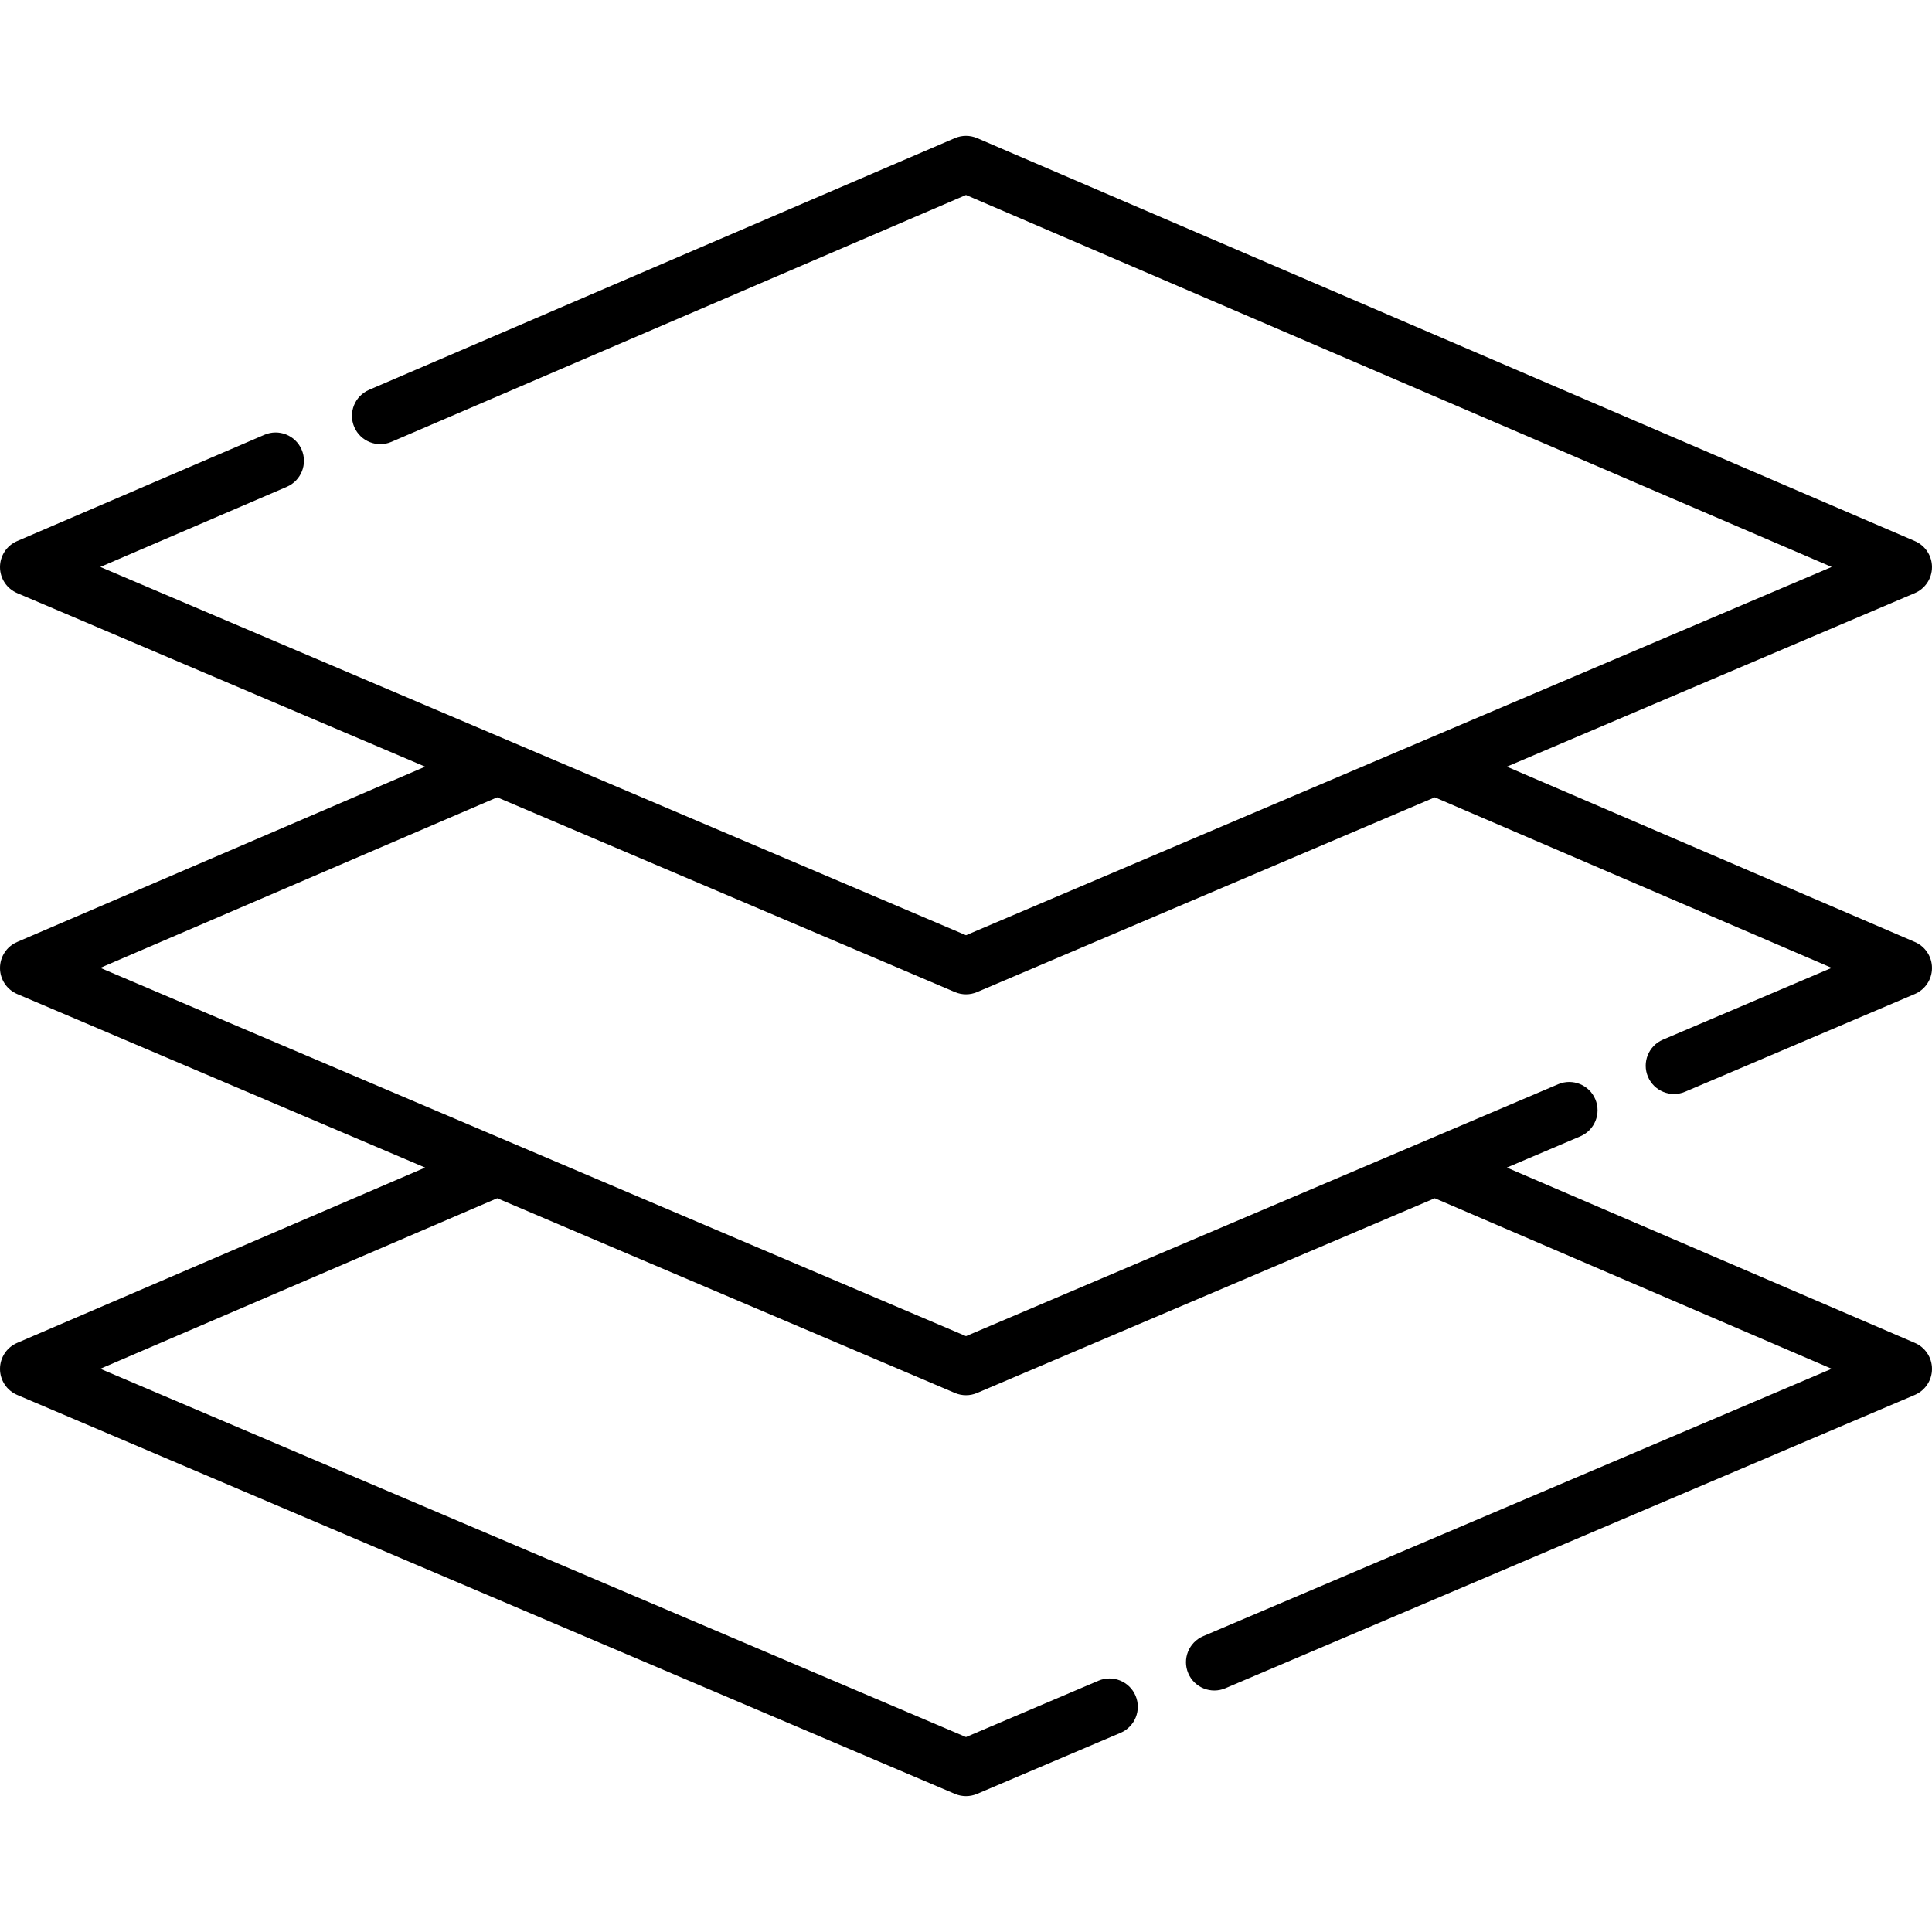<?xml version="1.0" encoding="iso-8859-1"?>
<!-- Generator: Adobe Illustrator 19.0.0, SVG Export Plug-In . SVG Version: 6.00 Build 0)  -->
<svg version="1.1" id="Capa_1" xmlns="http://www.w3.org/2000/svg" xmlns:xlink="http://www.w3.org/1999/xlink" x="0px" y="0px"
	 viewBox="0 0 512.002 512.002" style="enable-background:new 0 0 512.002 512.002;" xml:space="preserve">
<g>
	<g>
		<path d="M507.461,355.884l-108.127-46.461l19.47-8.283c3.812-1.623,5.589-6.028,3.966-9.84c-1.621-3.812-6.024-5.59-9.841-3.966
			l-35.615,15.152l-121.312,51.611l-121.311-51.611c-0.005-0.002-0.009-0.003-0.014-0.005L26.586,256.495l105.18-45.193
			l121.297,51.604c0.939,0.399,1.939,0.599,2.938,0.599c0.999,0,1.999-0.2,2.938-0.599l121.297-51.604l105.179,45.194
			l-44.713,19.022c-3.814,1.621-5.59,6.027-3.967,9.839c1.622,3.812,6.025,5.591,9.841,3.966l60.86-25.892
			c2.764-1.175,4.56-3.886,4.565-6.89c0.006-3.004-1.781-5.721-4.541-6.906l-108.126-46.461l108.102-45.99
			c2.764-1.175,4.56-3.886,4.565-6.89c0.006-3.004-1.781-5.721-4.541-6.906L258.962,36.613c-1.892-0.813-4.032-0.813-5.924,0
			L97.815,103.31c-3.807,1.636-5.567,6.048-3.931,9.855c1.637,3.806,6.048,5.568,9.855,3.931L256,51.672l229.414,98.576L256,247.848
			l-229.413-97.6l49.421-21.236c3.807-1.636,5.567-6.048,3.931-9.854c-1.637-3.806-6.047-5.568-9.855-3.931L4.541,143.39
			c-2.76,1.185-4.547,3.902-4.541,6.906c0.006,3.003,1.802,5.714,4.565,6.89l108.102,45.991L4.541,249.637
			c-2.76,1.185-4.547,3.902-4.541,6.906c0.006,3.004,1.802,5.714,4.565,6.89l108.102,45.991L4.541,355.884
			c-2.76,1.185-4.547,3.902-4.541,6.906c0.006,3.003,1.802,5.714,4.565,6.89l248.497,105.719c0.939,0.399,1.939,0.599,2.938,0.599
			c0.999,0,1.999-0.2,2.938-0.599l38.029-16.178c3.812-1.623,5.589-6.028,3.966-9.84c-1.623-3.814-6.029-5.588-9.841-3.966
			l-35.091,14.929L26.586,362.742l105.18-45.193l121.297,51.604c0.939,0.399,1.939,0.599,2.938,0.599c0.999,0,1.999-0.2,2.938-0.599
			l121.297-51.604l105.18,45.194l-166.55,70.855c-3.812,1.623-5.589,6.028-3.966,9.84c1.622,3.814,6.028,5.588,9.841,3.966
			l182.696-77.724c2.764-1.175,4.56-3.886,4.565-6.89C512.008,359.786,510.221,357.069,507.461,355.884z"/>
	</g>
</g>
<g>
</g>
<g>
</g>
<g>
</g>
<g>
</g>
<g>
</g>
<g>
</g>
<g>
</g>
<g>
</g>
<g>
</g>
<g>
</g>
<g>
</g>
<g>
</g>
<g>
</g>
<g>
</g>
<g>
</g>
</svg>
